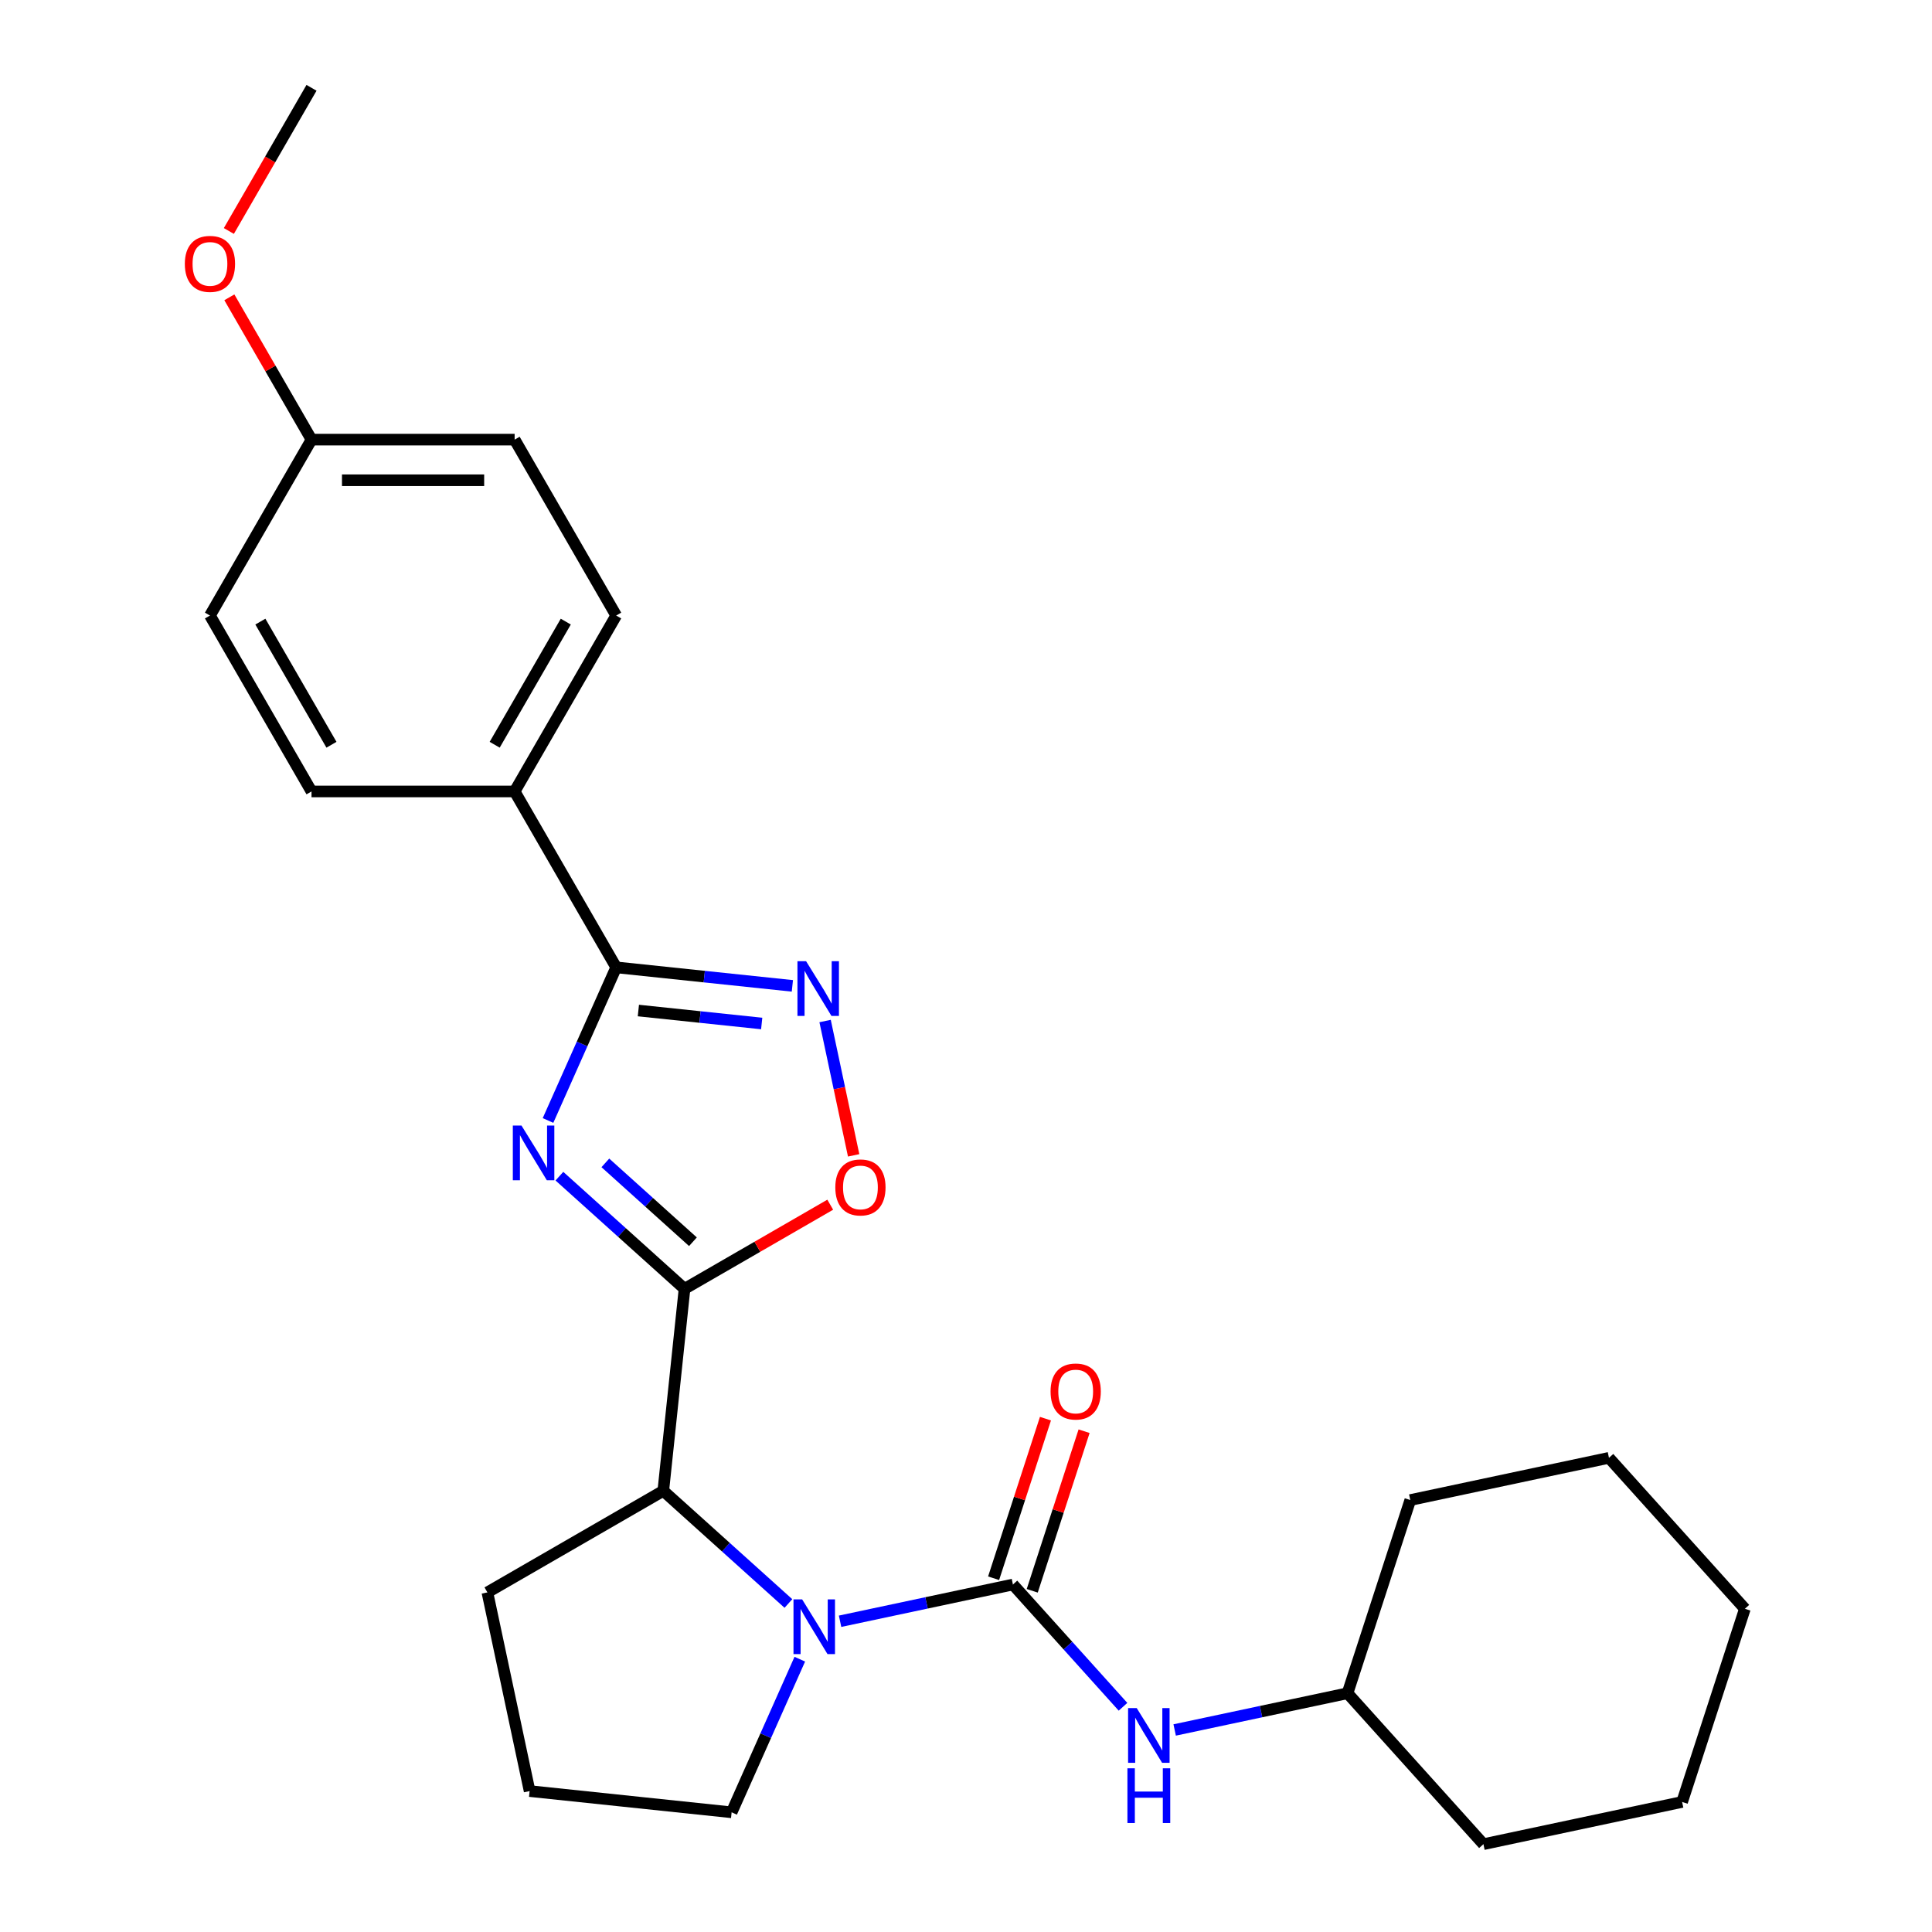 <?xml version='1.0' encoding='iso-8859-1'?>
<svg version='1.1' baseProfile='full'
              xmlns='http://www.w3.org/2000/svg'
                      xmlns:rdkit='http://www.rdkit.org/xml'
                      xmlns:xlink='http://www.w3.org/1999/xlink'
                  xml:space='preserve'
width='1000px' height='1000px' viewBox='0 0 1000 1000'>
<!-- END OF HEADER -->
<rect style='opacity:1.0;fill:#FFFFFF;stroke:none' width='1000' height='1000' x='0' y='0'> </rect>
<path class='bond-0' d='M 289.547,608.783 L 321.928,637.939' style='fill:none;fill-rule:evenodd;stroke:#0000FF;stroke-width:6px;stroke-linecap:butt;stroke-linejoin:miter;stroke-opacity:1' />
<path class='bond-0' d='M 321.928,637.939 L 354.309,667.095' style='fill:none;fill-rule:evenodd;stroke:#000000;stroke-width:6px;stroke-linecap:butt;stroke-linejoin:miter;stroke-opacity:1' />
<path class='bond-0' d='M 313.331,601.904 L 335.997,622.313' style='fill:none;fill-rule:evenodd;stroke:#0000FF;stroke-width:6px;stroke-linecap:butt;stroke-linejoin:miter;stroke-opacity:1' />
<path class='bond-0' d='M 335.997,622.313 L 358.664,642.722' style='fill:none;fill-rule:evenodd;stroke:#000000;stroke-width:6px;stroke-linecap:butt;stroke-linejoin:miter;stroke-opacity:1' />
<path class='bond-3' d='M 283.653,579.958 L 301.297,540.329' style='fill:none;fill-rule:evenodd;stroke:#0000FF;stroke-width:6px;stroke-linecap:butt;stroke-linejoin:miter;stroke-opacity:1' />
<path class='bond-3' d='M 301.297,540.329 L 318.941,500.701' style='fill:none;fill-rule:evenodd;stroke:#000000;stroke-width:6px;stroke-linecap:butt;stroke-linejoin:miter;stroke-opacity:1' />
<path class='bond-5' d='M 354.309,667.095 L 392.019,645.323' style='fill:none;fill-rule:evenodd;stroke:#000000;stroke-width:6px;stroke-linecap:butt;stroke-linejoin:miter;stroke-opacity:1' />
<path class='bond-5' d='M 392.019,645.323 L 429.73,623.551' style='fill:none;fill-rule:evenodd;stroke:#FF0000;stroke-width:6px;stroke-linecap:butt;stroke-linejoin:miter;stroke-opacity:1' />
<path class='bond-6' d='M 354.309,667.095 L 343.319,771.654' style='fill:none;fill-rule:evenodd;stroke:#000000;stroke-width:6px;stroke-linecap:butt;stroke-linejoin:miter;stroke-opacity:1' />
<path class='bond-1' d='M 524.287,820.144 L 479.552,829.652' style='fill:none;fill-rule:evenodd;stroke:#000000;stroke-width:6px;stroke-linecap:butt;stroke-linejoin:miter;stroke-opacity:1' />
<path class='bond-1' d='M 479.552,829.652 L 434.818,839.161' style='fill:none;fill-rule:evenodd;stroke:#0000FF;stroke-width:6px;stroke-linecap:butt;stroke-linejoin:miter;stroke-opacity:1' />
<path class='bond-7' d='M 524.287,820.144 L 552.777,851.785' style='fill:none;fill-rule:evenodd;stroke:#000000;stroke-width:6px;stroke-linecap:butt;stroke-linejoin:miter;stroke-opacity:1' />
<path class='bond-7' d='M 552.777,851.785 L 581.267,883.427' style='fill:none;fill-rule:evenodd;stroke:#0000FF;stroke-width:6px;stroke-linecap:butt;stroke-linejoin:miter;stroke-opacity:1' />
<path class='bond-9' d='M 534.285,823.393 L 547.705,782.092' style='fill:none;fill-rule:evenodd;stroke:#000000;stroke-width:6px;stroke-linecap:butt;stroke-linejoin:miter;stroke-opacity:1' />
<path class='bond-9' d='M 547.705,782.092 L 561.124,740.792' style='fill:none;fill-rule:evenodd;stroke:#FF0000;stroke-width:6px;stroke-linecap:butt;stroke-linejoin:miter;stroke-opacity:1' />
<path class='bond-9' d='M 514.288,816.895 L 527.707,775.595' style='fill:none;fill-rule:evenodd;stroke:#000000;stroke-width:6px;stroke-linecap:butt;stroke-linejoin:miter;stroke-opacity:1' />
<path class='bond-9' d='M 527.707,775.595 L 541.126,734.294' style='fill:none;fill-rule:evenodd;stroke:#FF0000;stroke-width:6px;stroke-linecap:butt;stroke-linejoin:miter;stroke-opacity:1' />
<path class='bond-2' d='M 408.081,829.965 L 375.7,800.81' style='fill:none;fill-rule:evenodd;stroke:#0000FF;stroke-width:6px;stroke-linecap:butt;stroke-linejoin:miter;stroke-opacity:1' />
<path class='bond-2' d='M 375.7,800.81 L 343.319,771.654' style='fill:none;fill-rule:evenodd;stroke:#000000;stroke-width:6px;stroke-linecap:butt;stroke-linejoin:miter;stroke-opacity:1' />
<path class='bond-12' d='M 413.975,858.791 L 396.331,898.419' style='fill:none;fill-rule:evenodd;stroke:#0000FF;stroke-width:6px;stroke-linecap:butt;stroke-linejoin:miter;stroke-opacity:1' />
<path class='bond-12' d='M 396.331,898.419 L 378.687,938.048' style='fill:none;fill-rule:evenodd;stroke:#000000;stroke-width:6px;stroke-linecap:butt;stroke-linejoin:miter;stroke-opacity:1' />
<path class='bond-4' d='M 318.941,500.701 L 364.536,505.493' style='fill:none;fill-rule:evenodd;stroke:#000000;stroke-width:6px;stroke-linecap:butt;stroke-linejoin:miter;stroke-opacity:1' />
<path class='bond-4' d='M 364.536,505.493 L 410.131,510.285' style='fill:none;fill-rule:evenodd;stroke:#0000FF;stroke-width:6px;stroke-linecap:butt;stroke-linejoin:miter;stroke-opacity:1' />
<path class='bond-4' d='M 330.421,523.05 L 362.338,526.405' style='fill:none;fill-rule:evenodd;stroke:#000000;stroke-width:6px;stroke-linecap:butt;stroke-linejoin:miter;stroke-opacity:1' />
<path class='bond-4' d='M 362.338,526.405 L 394.254,529.759' style='fill:none;fill-rule:evenodd;stroke:#0000FF;stroke-width:6px;stroke-linecap:butt;stroke-linejoin:miter;stroke-opacity:1' />
<path class='bond-8' d='M 318.941,500.701 L 266.373,409.652' style='fill:none;fill-rule:evenodd;stroke:#000000;stroke-width:6px;stroke-linecap:butt;stroke-linejoin:miter;stroke-opacity:1' />
<path class='bond-26' d='M 427.068,528.479 L 434.457,563.244' style='fill:none;fill-rule:evenodd;stroke:#0000FF;stroke-width:6px;stroke-linecap:butt;stroke-linejoin:miter;stroke-opacity:1' />
<path class='bond-26' d='M 434.457,563.244 L 441.847,598.008' style='fill:none;fill-rule:evenodd;stroke:#FF0000;stroke-width:6px;stroke-linecap:butt;stroke-linejoin:miter;stroke-opacity:1' />
<path class='bond-17' d='M 343.319,771.654 L 252.27,824.221' style='fill:none;fill-rule:evenodd;stroke:#000000;stroke-width:6px;stroke-linecap:butt;stroke-linejoin:miter;stroke-opacity:1' />
<path class='bond-14' d='M 608.004,895.432 L 652.738,885.924' style='fill:none;fill-rule:evenodd;stroke:#0000FF;stroke-width:6px;stroke-linecap:butt;stroke-linejoin:miter;stroke-opacity:1' />
<path class='bond-14' d='M 652.738,885.924 L 697.473,876.415' style='fill:none;fill-rule:evenodd;stroke:#000000;stroke-width:6px;stroke-linecap:butt;stroke-linejoin:miter;stroke-opacity:1' />
<path class='bond-10' d='M 266.373,409.652 L 318.941,318.602' style='fill:none;fill-rule:evenodd;stroke:#000000;stroke-width:6px;stroke-linecap:butt;stroke-linejoin:miter;stroke-opacity:1' />
<path class='bond-10' d='M 256.048,385.481 L 292.846,321.746' style='fill:none;fill-rule:evenodd;stroke:#000000;stroke-width:6px;stroke-linecap:butt;stroke-linejoin:miter;stroke-opacity:1' />
<path class='bond-11' d='M 266.373,409.652 L 161.239,409.652' style='fill:none;fill-rule:evenodd;stroke:#000000;stroke-width:6px;stroke-linecap:butt;stroke-linejoin:miter;stroke-opacity:1' />
<path class='bond-16' d='M 318.941,318.602 L 266.373,227.553' style='fill:none;fill-rule:evenodd;stroke:#000000;stroke-width:6px;stroke-linecap:butt;stroke-linejoin:miter;stroke-opacity:1' />
<path class='bond-15' d='M 161.239,409.652 L 108.671,318.602' style='fill:none;fill-rule:evenodd;stroke:#000000;stroke-width:6px;stroke-linecap:butt;stroke-linejoin:miter;stroke-opacity:1' />
<path class='bond-15' d='M 171.563,385.481 L 134.766,321.746' style='fill:none;fill-rule:evenodd;stroke:#000000;stroke-width:6px;stroke-linecap:butt;stroke-linejoin:miter;stroke-opacity:1' />
<path class='bond-28' d='M 378.687,938.048 L 274.129,927.058' style='fill:none;fill-rule:evenodd;stroke:#000000;stroke-width:6px;stroke-linecap:butt;stroke-linejoin:miter;stroke-opacity:1' />
<path class='bond-13' d='M 161.239,227.553 L 108.671,318.602' style='fill:none;fill-rule:evenodd;stroke:#000000;stroke-width:6px;stroke-linecap:butt;stroke-linejoin:miter;stroke-opacity:1' />
<path class='bond-18' d='M 161.239,227.553 L 139.975,190.723' style='fill:none;fill-rule:evenodd;stroke:#000000;stroke-width:6px;stroke-linecap:butt;stroke-linejoin:miter;stroke-opacity:1' />
<path class='bond-18' d='M 139.975,190.723 L 118.71,153.892' style='fill:none;fill-rule:evenodd;stroke:#FF0000;stroke-width:6px;stroke-linecap:butt;stroke-linejoin:miter;stroke-opacity:1' />
<path class='bond-27' d='M 161.239,227.553 L 266.373,227.553' style='fill:none;fill-rule:evenodd;stroke:#000000;stroke-width:6px;stroke-linecap:butt;stroke-linejoin:miter;stroke-opacity:1' />
<path class='bond-27' d='M 177.009,248.58 L 250.603,248.58' style='fill:none;fill-rule:evenodd;stroke:#000000;stroke-width:6px;stroke-linecap:butt;stroke-linejoin:miter;stroke-opacity:1' />
<path class='bond-21' d='M 697.473,876.415 L 767.821,954.545' style='fill:none;fill-rule:evenodd;stroke:#000000;stroke-width:6px;stroke-linecap:butt;stroke-linejoin:miter;stroke-opacity:1' />
<path class='bond-22' d='M 697.473,876.415 L 729.961,776.426' style='fill:none;fill-rule:evenodd;stroke:#000000;stroke-width:6px;stroke-linecap:butt;stroke-linejoin:miter;stroke-opacity:1' />
<path class='bond-19' d='M 252.27,824.221 L 274.129,927.058' style='fill:none;fill-rule:evenodd;stroke:#000000;stroke-width:6px;stroke-linecap:butt;stroke-linejoin:miter;stroke-opacity:1' />
<path class='bond-20' d='M 118.456,119.555 L 139.848,82.505' style='fill:none;fill-rule:evenodd;stroke:#FF0000;stroke-width:6px;stroke-linecap:butt;stroke-linejoin:miter;stroke-opacity:1' />
<path class='bond-20' d='M 139.848,82.505 L 161.239,45.455' style='fill:none;fill-rule:evenodd;stroke:#000000;stroke-width:6px;stroke-linecap:butt;stroke-linejoin:miter;stroke-opacity:1' />
<path class='bond-23' d='M 767.821,954.545 L 870.659,932.687' style='fill:none;fill-rule:evenodd;stroke:#000000;stroke-width:6px;stroke-linecap:butt;stroke-linejoin:miter;stroke-opacity:1' />
<path class='bond-24' d='M 729.961,776.426 L 832.798,754.568' style='fill:none;fill-rule:evenodd;stroke:#000000;stroke-width:6px;stroke-linecap:butt;stroke-linejoin:miter;stroke-opacity:1' />
<path class='bond-29' d='M 870.659,932.687 L 903.147,832.698' style='fill:none;fill-rule:evenodd;stroke:#000000;stroke-width:6px;stroke-linecap:butt;stroke-linejoin:miter;stroke-opacity:1' />
<path class='bond-25' d='M 832.798,754.568 L 903.147,832.698' style='fill:none;fill-rule:evenodd;stroke:#000000;stroke-width:6px;stroke-linecap:butt;stroke-linejoin:miter;stroke-opacity:1' />
<path  class='atom-0' d='M 269.918 582.586
L 279.198 597.586
Q 280.118 599.066, 281.598 601.746
Q 283.078 604.426, 283.158 604.586
L 283.158 582.586
L 286.918 582.586
L 286.918 610.906
L 283.038 610.906
L 273.078 594.506
Q 271.918 592.586, 270.678 590.386
Q 269.478 588.186, 269.118 587.506
L 269.118 610.906
L 265.438 610.906
L 265.438 582.586
L 269.918 582.586
' fill='#0000FF'/>
<path  class='atom-3' d='M 415.189 827.842
L 424.469 842.842
Q 425.389 844.322, 426.869 847.002
Q 428.349 849.682, 428.429 849.842
L 428.429 827.842
L 432.189 827.842
L 432.189 856.162
L 428.309 856.162
L 418.349 839.762
Q 417.189 837.842, 415.949 835.642
Q 414.749 833.442, 414.389 832.762
L 414.389 856.162
L 410.709 856.162
L 410.709 827.842
L 415.189 827.842
' fill='#0000FF'/>
<path  class='atom-5' d='M 417.239 497.53
L 426.519 512.53
Q 427.439 514.01, 428.919 516.69
Q 430.399 519.37, 430.479 519.53
L 430.479 497.53
L 434.239 497.53
L 434.239 525.85
L 430.359 525.85
L 420.399 509.45
Q 419.239 507.53, 417.999 505.33
Q 416.799 503.13, 416.439 502.45
L 416.439 525.85
L 412.759 525.85
L 412.759 497.53
L 417.239 497.53
' fill='#0000FF'/>
<path  class='atom-6' d='M 432.358 614.608
Q 432.358 607.808, 435.718 604.008
Q 439.078 600.208, 445.358 600.208
Q 451.638 600.208, 454.998 604.008
Q 458.358 607.808, 458.358 614.608
Q 458.358 621.488, 454.958 625.408
Q 451.558 629.288, 445.358 629.288
Q 439.118 629.288, 435.718 625.408
Q 432.358 621.528, 432.358 614.608
M 445.358 626.088
Q 449.678 626.088, 451.998 623.208
Q 454.358 620.288, 454.358 614.608
Q 454.358 609.048, 451.998 606.248
Q 449.678 603.408, 445.358 603.408
Q 441.038 603.408, 438.678 606.208
Q 436.358 609.008, 436.358 614.608
Q 436.358 620.328, 438.678 623.208
Q 441.038 626.088, 445.358 626.088
' fill='#FF0000'/>
<path  class='atom-8' d='M 588.375 884.114
L 597.655 899.114
Q 598.575 900.594, 600.055 903.274
Q 601.535 905.954, 601.615 906.114
L 601.615 884.114
L 605.375 884.114
L 605.375 912.434
L 601.495 912.434
L 591.535 896.034
Q 590.375 894.114, 589.135 891.914
Q 587.935 889.714, 587.575 889.034
L 587.575 912.434
L 583.895 912.434
L 583.895 884.114
L 588.375 884.114
' fill='#0000FF'/>
<path  class='atom-8' d='M 583.555 915.266
L 587.395 915.266
L 587.395 927.306
L 601.875 927.306
L 601.875 915.266
L 605.715 915.266
L 605.715 943.586
L 601.875 943.586
L 601.875 930.506
L 587.395 930.506
L 587.395 943.586
L 583.555 943.586
L 583.555 915.266
' fill='#0000FF'/>
<path  class='atom-10' d='M 543.775 720.235
Q 543.775 713.435, 547.135 709.635
Q 550.495 705.835, 556.775 705.835
Q 563.055 705.835, 566.415 709.635
Q 569.775 713.435, 569.775 720.235
Q 569.775 727.115, 566.375 731.035
Q 562.975 734.915, 556.775 734.915
Q 550.535 734.915, 547.135 731.035
Q 543.775 727.155, 543.775 720.235
M 556.775 731.715
Q 561.095 731.715, 563.415 728.835
Q 565.775 725.915, 565.775 720.235
Q 565.775 714.675, 563.415 711.875
Q 561.095 709.035, 556.775 709.035
Q 552.455 709.035, 550.095 711.835
Q 547.775 714.635, 547.775 720.235
Q 547.775 725.955, 550.095 728.835
Q 552.455 731.715, 556.775 731.715
' fill='#FF0000'/>
<path  class='atom-19' d='M 95.671 136.584
Q 95.671 129.784, 99.031 125.984
Q 102.391 122.184, 108.671 122.184
Q 114.951 122.184, 118.311 125.984
Q 121.671 129.784, 121.671 136.584
Q 121.671 143.464, 118.271 147.384
Q 114.871 151.264, 108.671 151.264
Q 102.431 151.264, 99.031 147.384
Q 95.671 143.504, 95.671 136.584
M 108.671 148.064
Q 112.991 148.064, 115.311 145.184
Q 117.671 142.264, 117.671 136.584
Q 117.671 131.024, 115.311 128.224
Q 112.991 125.384, 108.671 125.384
Q 104.351 125.384, 101.991 128.184
Q 99.671 130.984, 99.671 136.584
Q 99.671 142.304, 101.991 145.184
Q 104.351 148.064, 108.671 148.064
' fill='#FF0000'/>
</svg>
